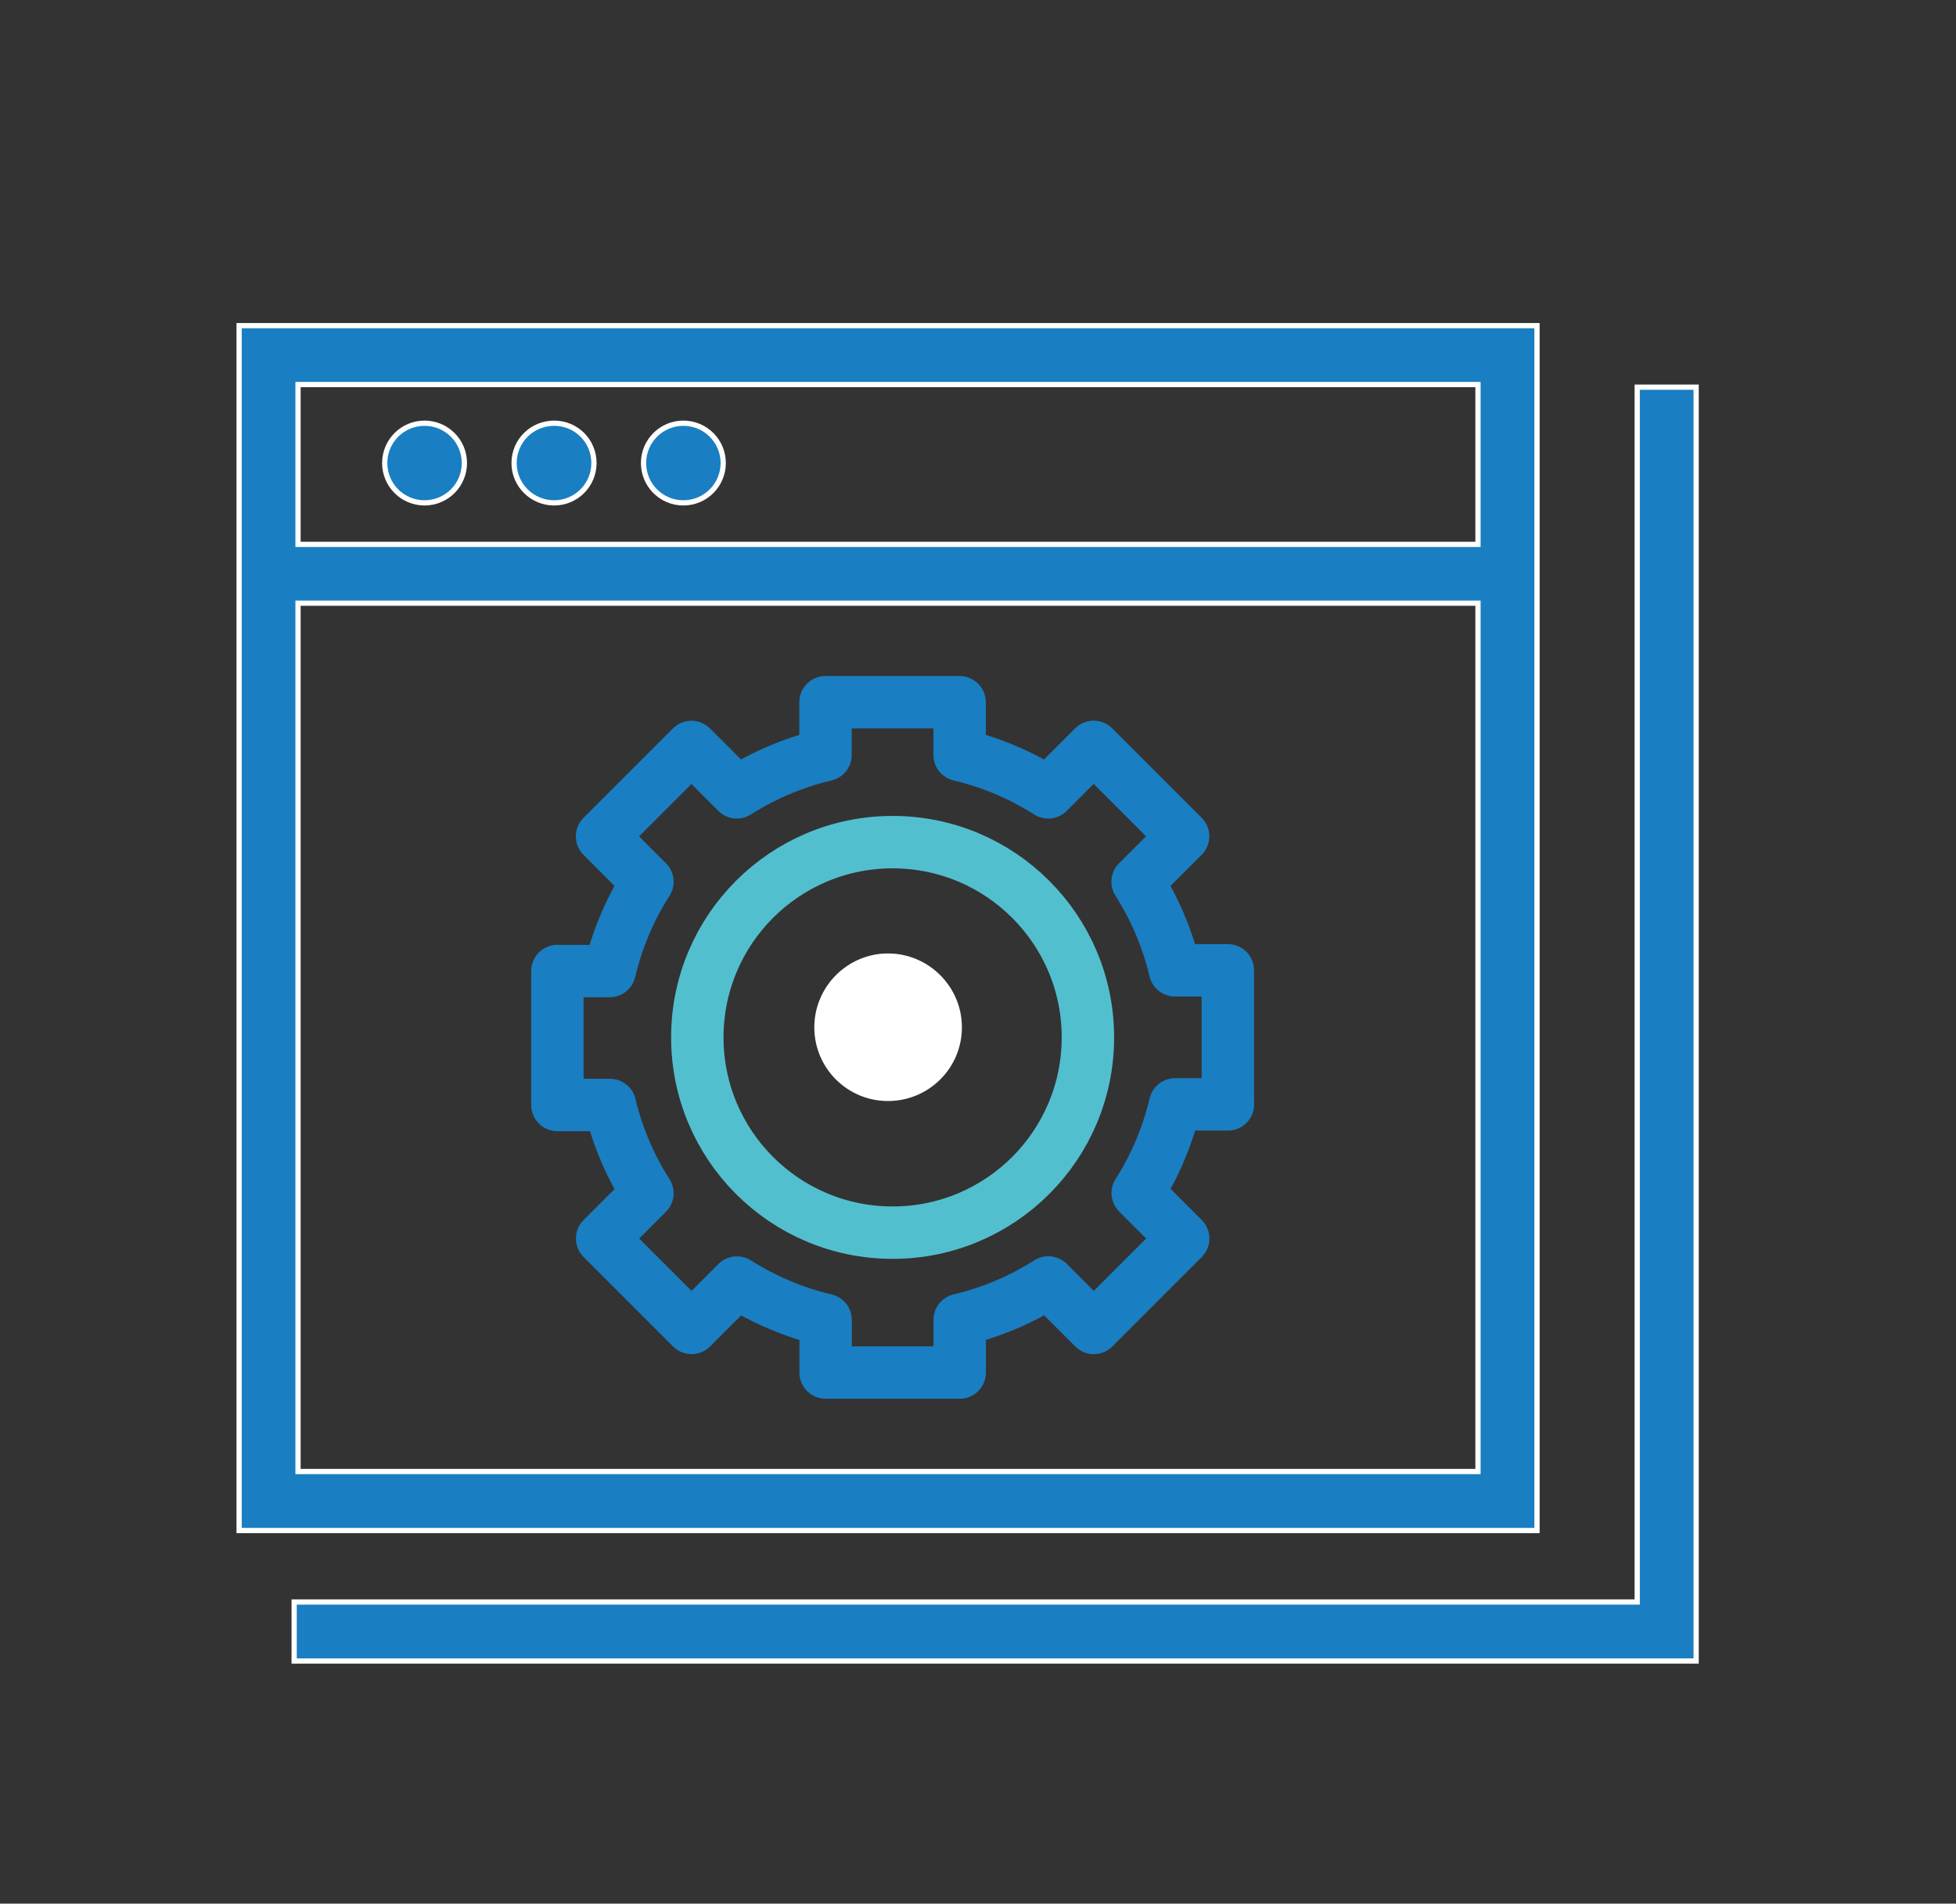 <?xml version="1.0" encoding="UTF-8"?>
<svg id="Layer_1" data-name="Layer 1" xmlns="http://www.w3.org/2000/svg" viewBox="0 0 186.59 181.63">
  <rect x="0" y="0" width="186.59" height="181.63" fill="#333333" stroke="none"/>
  <defs>
    <style>
      .cls-1 {
        stroke: #52bfcf;
      }

      .cls-1, .cls-2 {
        fill: none;
        stroke-linecap: round;
        stroke-linejoin: round;
        stroke-width: 5px;
      }

      .cls-3 {
        fill: #197ec2;
        stroke: #fff;
        stroke-miterlimit: 10;
        stroke-width: .5px;
      }

      .cls-4 {
        fill: #fff;
      }

      .cls-2 {
        stroke: #197ec2;
      }
    </style>
  </defs>
  <path class="cls-3" d="M22.81,31.07v114.96h123.81V31.07H22.81ZM28.43,36.69h112.56v15.25H28.43v-15.25ZM140.99,140.4H28.43V57.55h112.56v82.85Z"/>
  <path class="cls-3" d="M56.66,44.18c0,2.1-1.7,3.8-3.8,3.8s-3.82-1.7-3.82-3.8,1.7-3.8,3.82-3.8,3.8,1.7,3.8,3.8Z"/>
  <path class="cls-3" d="M44.3,44.18c0,2.1-1.7,3.8-3.8,3.8s-3.8-1.7-3.8-3.8,1.7-3.8,3.8-3.8,3.8,1.7,3.8,3.8Z"/>
  <path class="cls-3" d="M68.99,44.18c0,2.1-1.7,3.8-3.8,3.8s-3.8-1.7-3.8-3.8,1.7-3.8,3.8-3.8,3.8,1.7,3.8,3.8Z"/>
  <polygon class="cls-3" points="161.8 36.94 161.8 158.48 28.06 158.48 28.06 152.85 156.18 152.85 156.18 36.94 161.8 36.94"/>
  <path class="cls-4" d="M91.76,98.02c0,3.89-3.16,7.03-7.05,7.03s-7.03-3.15-7.03-7.03,3.16-7.05,7.03-7.05,7.05,3.16,7.05,7.05Z"/>
  <path class="cls-1" d="M66.52,98.98c0,10.29,8.34,18.63,18.63,18.63,10.29,0,18.63-8.34,18.63-18.63s-8.34-18.63-18.63-18.63c-10.29,0-18.63,8.34-18.63,18.63Z"/>
  <path class="cls-2" d="M117.13,105.36v-12.78h-5.04c-.72-3.04-1.94-5.89-3.57-8.45l4.34-4.34-8.53-8.53-4.34,4.34c-2.56-1.63-5.41-2.85-8.45-3.57v-5.03h-12.79v5.03c-3.05.72-5.9,1.94-8.46,3.57l-4.33-4.33-8.53,8.53,4.33,4.33c-1.65,2.58-2.88,5.45-3.6,8.52h-4.99v12.78h5.02c.72,3.03,1.94,5.87,3.57,8.42l-4.32,4.32,8.53,8.53,4.33-4.33c2.57,1.63,5.42,2.85,8.46,3.57v5.02h12.79v-5.03c3.04-.72,5.89-1.94,8.45-3.57l4.34,4.34,8.53-8.53-4.34-4.34c1.63-2.56,2.85-5.41,3.57-8.46h5.04Z"/>
</svg>